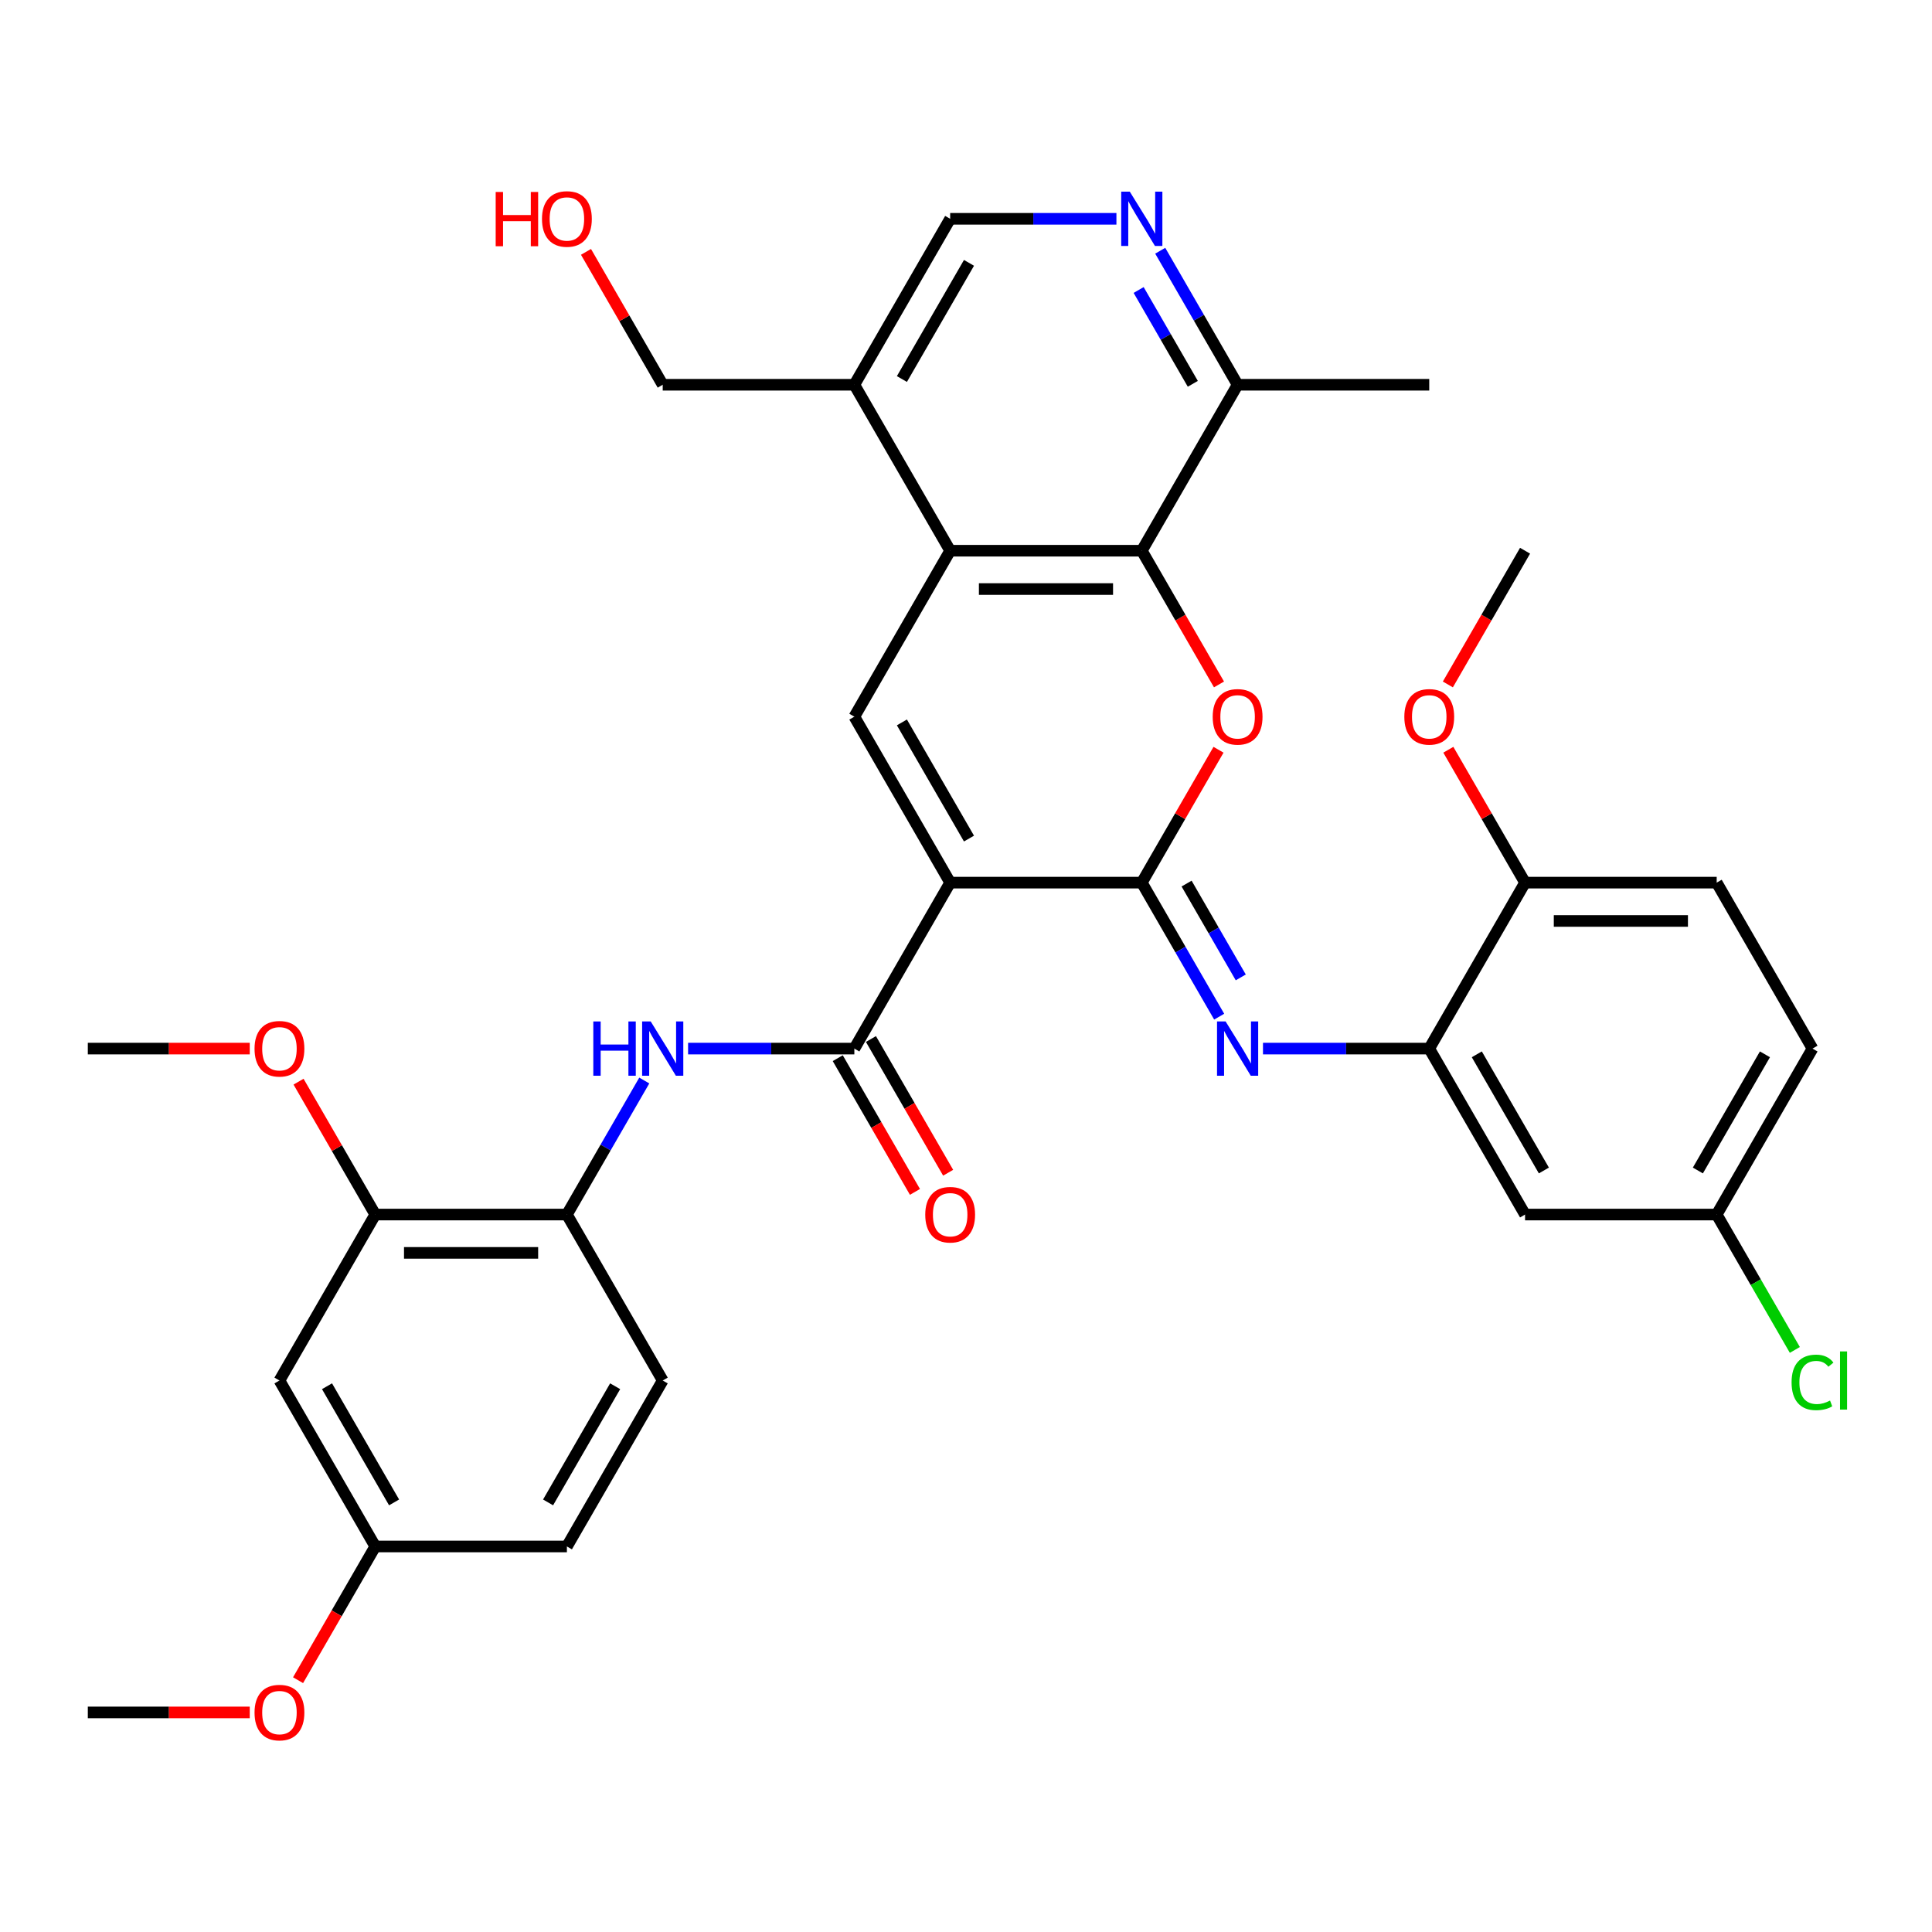 <?xml version='1.0' encoding='iso-8859-1'?>
<svg version='1.1' baseProfile='full'
              xmlns='http://www.w3.org/2000/svg'
                      xmlns:rdkit='http://www.rdkit.org/xml'
                      xmlns:xlink='http://www.w3.org/1999/xlink'
                  xml:space='preserve'
width='1000px' height='1000px' viewBox='0 0 1000 1000'>
<!-- END OF HEADER -->
<rect style='opacity:1.0;fill:#FFFFFF;stroke:none' width='1000' height='1000' x='0' y='0'> </rect>
<path class='bond-0' d='M 491.803,456.85 L 590.991,456.85' style='fill:none;fill-rule:evenodd;stroke:#000000;stroke-width:6px;stroke-linecap:butt;stroke-linejoin:miter;stroke-opacity:1' />
<path class='bond-2' d='M 491.803,456.85 L 442.208,370.95' style='fill:none;fill-rule:evenodd;stroke:#000000;stroke-width:6px;stroke-linecap:butt;stroke-linejoin:miter;stroke-opacity:1' />
<path class='bond-2' d='M 501.543,434.046 L 466.827,373.917' style='fill:none;fill-rule:evenodd;stroke:#000000;stroke-width:6px;stroke-linecap:butt;stroke-linejoin:miter;stroke-opacity:1' />
<path class='bond-3' d='M 491.803,456.85 L 442.208,542.75' style='fill:none;fill-rule:evenodd;stroke:#000000;stroke-width:6px;stroke-linecap:butt;stroke-linejoin:miter;stroke-opacity:1' />
<path class='bond-1' d='M 590.991,456.85 L 610.846,422.46' style='fill:none;fill-rule:evenodd;stroke:#000000;stroke-width:6px;stroke-linecap:butt;stroke-linejoin:miter;stroke-opacity:1' />
<path class='bond-1' d='M 610.846,422.46 L 630.701,388.07' style='fill:none;fill-rule:evenodd;stroke:#FF0000;stroke-width:6px;stroke-linecap:butt;stroke-linejoin:miter;stroke-opacity:1' />
<path class='bond-6' d='M 590.991,456.85 L 611.018,491.538' style='fill:none;fill-rule:evenodd;stroke:#000000;stroke-width:6px;stroke-linecap:butt;stroke-linejoin:miter;stroke-opacity:1' />
<path class='bond-6' d='M 611.018,491.538 L 631.045,526.225' style='fill:none;fill-rule:evenodd;stroke:#0000FF;stroke-width:6px;stroke-linecap:butt;stroke-linejoin:miter;stroke-opacity:1' />
<path class='bond-6' d='M 614.179,457.338 L 628.198,481.619' style='fill:none;fill-rule:evenodd;stroke:#000000;stroke-width:6px;stroke-linecap:butt;stroke-linejoin:miter;stroke-opacity:1' />
<path class='bond-6' d='M 628.198,481.619 L 642.217,505.9' style='fill:none;fill-rule:evenodd;stroke:#0000FF;stroke-width:6px;stroke-linecap:butt;stroke-linejoin:miter;stroke-opacity:1' />
<path class='bond-35' d='M 630.953,354.267 L 610.972,319.659' style='fill:none;fill-rule:evenodd;stroke:#FF0000;stroke-width:6px;stroke-linecap:butt;stroke-linejoin:miter;stroke-opacity:1' />
<path class='bond-35' d='M 610.972,319.659 L 590.991,285.051' style='fill:none;fill-rule:evenodd;stroke:#000000;stroke-width:6px;stroke-linecap:butt;stroke-linejoin:miter;stroke-opacity:1' />
<path class='bond-4' d='M 442.208,370.95 L 491.803,285.051' style='fill:none;fill-rule:evenodd;stroke:#000000;stroke-width:6px;stroke-linecap:butt;stroke-linejoin:miter;stroke-opacity:1' />
<path class='bond-7' d='M 442.208,542.75 L 399.18,542.75' style='fill:none;fill-rule:evenodd;stroke:#000000;stroke-width:6px;stroke-linecap:butt;stroke-linejoin:miter;stroke-opacity:1' />
<path class='bond-7' d='M 399.18,542.75 L 356.152,542.75' style='fill:none;fill-rule:evenodd;stroke:#0000FF;stroke-width:6px;stroke-linecap:butt;stroke-linejoin:miter;stroke-opacity:1' />
<path class='bond-18' d='M 433.618,547.709 L 453.599,582.317' style='fill:none;fill-rule:evenodd;stroke:#000000;stroke-width:6px;stroke-linecap:butt;stroke-linejoin:miter;stroke-opacity:1' />
<path class='bond-18' d='M 453.599,582.317 L 473.58,616.926' style='fill:none;fill-rule:evenodd;stroke:#FF0000;stroke-width:6px;stroke-linecap:butt;stroke-linejoin:miter;stroke-opacity:1' />
<path class='bond-18' d='M 450.798,537.791 L 470.779,572.399' style='fill:none;fill-rule:evenodd;stroke:#000000;stroke-width:6px;stroke-linecap:butt;stroke-linejoin:miter;stroke-opacity:1' />
<path class='bond-18' d='M 470.779,572.399 L 490.76,607.007' style='fill:none;fill-rule:evenodd;stroke:#FF0000;stroke-width:6px;stroke-linecap:butt;stroke-linejoin:miter;stroke-opacity:1' />
<path class='bond-5' d='M 491.803,285.051 L 590.991,285.051' style='fill:none;fill-rule:evenodd;stroke:#000000;stroke-width:6px;stroke-linecap:butt;stroke-linejoin:miter;stroke-opacity:1' />
<path class='bond-5' d='M 506.681,304.888 L 576.113,304.888' style='fill:none;fill-rule:evenodd;stroke:#000000;stroke-width:6px;stroke-linecap:butt;stroke-linejoin:miter;stroke-opacity:1' />
<path class='bond-11' d='M 491.803,285.051 L 442.208,199.151' style='fill:none;fill-rule:evenodd;stroke:#000000;stroke-width:6px;stroke-linecap:butt;stroke-linejoin:miter;stroke-opacity:1' />
<path class='bond-13' d='M 590.991,285.051 L 640.585,199.151' style='fill:none;fill-rule:evenodd;stroke:#000000;stroke-width:6px;stroke-linecap:butt;stroke-linejoin:miter;stroke-opacity:1' />
<path class='bond-8' d='M 653.718,542.75 L 696.746,542.75' style='fill:none;fill-rule:evenodd;stroke:#0000FF;stroke-width:6px;stroke-linecap:butt;stroke-linejoin:miter;stroke-opacity:1' />
<path class='bond-8' d='M 696.746,542.75 L 739.774,542.75' style='fill:none;fill-rule:evenodd;stroke:#000000;stroke-width:6px;stroke-linecap:butt;stroke-linejoin:miter;stroke-opacity:1' />
<path class='bond-10' d='M 333.479,559.275 L 313.453,593.962' style='fill:none;fill-rule:evenodd;stroke:#0000FF;stroke-width:6px;stroke-linecap:butt;stroke-linejoin:miter;stroke-opacity:1' />
<path class='bond-10' d='M 313.453,593.962 L 293.426,628.65' style='fill:none;fill-rule:evenodd;stroke:#000000;stroke-width:6px;stroke-linecap:butt;stroke-linejoin:miter;stroke-opacity:1' />
<path class='bond-14' d='M 739.774,542.75 L 789.368,628.65' style='fill:none;fill-rule:evenodd;stroke:#000000;stroke-width:6px;stroke-linecap:butt;stroke-linejoin:miter;stroke-opacity:1' />
<path class='bond-14' d='M 764.393,545.716 L 799.109,605.846' style='fill:none;fill-rule:evenodd;stroke:#000000;stroke-width:6px;stroke-linecap:butt;stroke-linejoin:miter;stroke-opacity:1' />
<path class='bond-17' d='M 739.774,542.75 L 789.368,456.85' style='fill:none;fill-rule:evenodd;stroke:#000000;stroke-width:6px;stroke-linecap:butt;stroke-linejoin:miter;stroke-opacity:1' />
<path class='bond-9' d='M 577.859,113.251 L 534.831,113.251' style='fill:none;fill-rule:evenodd;stroke:#0000FF;stroke-width:6px;stroke-linecap:butt;stroke-linejoin:miter;stroke-opacity:1' />
<path class='bond-9' d='M 534.831,113.251 L 491.803,113.251' style='fill:none;fill-rule:evenodd;stroke:#000000;stroke-width:6px;stroke-linecap:butt;stroke-linejoin:miter;stroke-opacity:1' />
<path class='bond-36' d='M 600.532,129.776 L 620.558,164.464' style='fill:none;fill-rule:evenodd;stroke:#0000FF;stroke-width:6px;stroke-linecap:butt;stroke-linejoin:miter;stroke-opacity:1' />
<path class='bond-36' d='M 620.558,164.464 L 640.585,199.151' style='fill:none;fill-rule:evenodd;stroke:#000000;stroke-width:6px;stroke-linecap:butt;stroke-linejoin:miter;stroke-opacity:1' />
<path class='bond-36' d='M 589.36,150.101 L 603.379,174.382' style='fill:none;fill-rule:evenodd;stroke:#0000FF;stroke-width:6px;stroke-linecap:butt;stroke-linejoin:miter;stroke-opacity:1' />
<path class='bond-36' d='M 603.379,174.382 L 617.397,198.664' style='fill:none;fill-rule:evenodd;stroke:#000000;stroke-width:6px;stroke-linecap:butt;stroke-linejoin:miter;stroke-opacity:1' />
<path class='bond-12' d='M 293.426,628.65 L 194.237,628.65' style='fill:none;fill-rule:evenodd;stroke:#000000;stroke-width:6px;stroke-linecap:butt;stroke-linejoin:miter;stroke-opacity:1' />
<path class='bond-12' d='M 278.547,648.487 L 209.116,648.487' style='fill:none;fill-rule:evenodd;stroke:#000000;stroke-width:6px;stroke-linecap:butt;stroke-linejoin:miter;stroke-opacity:1' />
<path class='bond-19' d='M 293.426,628.65 L 343.02,714.549' style='fill:none;fill-rule:evenodd;stroke:#000000;stroke-width:6px;stroke-linecap:butt;stroke-linejoin:miter;stroke-opacity:1' />
<path class='bond-16' d='M 442.208,199.151 L 491.803,113.251' style='fill:none;fill-rule:evenodd;stroke:#000000;stroke-width:6px;stroke-linecap:butt;stroke-linejoin:miter;stroke-opacity:1' />
<path class='bond-16' d='M 466.827,196.185 L 501.543,136.055' style='fill:none;fill-rule:evenodd;stroke:#000000;stroke-width:6px;stroke-linecap:butt;stroke-linejoin:miter;stroke-opacity:1' />
<path class='bond-28' d='M 442.208,199.151 L 343.02,199.151' style='fill:none;fill-rule:evenodd;stroke:#000000;stroke-width:6px;stroke-linecap:butt;stroke-linejoin:miter;stroke-opacity:1' />
<path class='bond-15' d='M 194.237,628.65 L 144.643,714.549' style='fill:none;fill-rule:evenodd;stroke:#000000;stroke-width:6px;stroke-linecap:butt;stroke-linejoin:miter;stroke-opacity:1' />
<path class='bond-25' d='M 194.237,628.65 L 174.382,594.26' style='fill:none;fill-rule:evenodd;stroke:#000000;stroke-width:6px;stroke-linecap:butt;stroke-linejoin:miter;stroke-opacity:1' />
<path class='bond-25' d='M 174.382,594.26 L 154.527,559.87' style='fill:none;fill-rule:evenodd;stroke:#FF0000;stroke-width:6px;stroke-linecap:butt;stroke-linejoin:miter;stroke-opacity:1' />
<path class='bond-31' d='M 640.585,199.151 L 739.774,199.151' style='fill:none;fill-rule:evenodd;stroke:#000000;stroke-width:6px;stroke-linecap:butt;stroke-linejoin:miter;stroke-opacity:1' />
<path class='bond-21' d='M 789.368,628.65 L 888.556,628.65' style='fill:none;fill-rule:evenodd;stroke:#000000;stroke-width:6px;stroke-linecap:butt;stroke-linejoin:miter;stroke-opacity:1' />
<path class='bond-37' d='M 144.643,714.549 L 194.237,800.449' style='fill:none;fill-rule:evenodd;stroke:#000000;stroke-width:6px;stroke-linecap:butt;stroke-linejoin:miter;stroke-opacity:1' />
<path class='bond-37' d='M 169.262,717.515 L 203.978,777.645' style='fill:none;fill-rule:evenodd;stroke:#000000;stroke-width:6px;stroke-linecap:butt;stroke-linejoin:miter;stroke-opacity:1' />
<path class='bond-20' d='M 789.368,456.85 L 888.556,456.85' style='fill:none;fill-rule:evenodd;stroke:#000000;stroke-width:6px;stroke-linecap:butt;stroke-linejoin:miter;stroke-opacity:1' />
<path class='bond-20' d='M 804.246,476.688 L 873.678,476.688' style='fill:none;fill-rule:evenodd;stroke:#000000;stroke-width:6px;stroke-linecap:butt;stroke-linejoin:miter;stroke-opacity:1' />
<path class='bond-27' d='M 789.368,456.85 L 769.513,422.46' style='fill:none;fill-rule:evenodd;stroke:#000000;stroke-width:6px;stroke-linecap:butt;stroke-linejoin:miter;stroke-opacity:1' />
<path class='bond-27' d='M 769.513,422.46 L 749.658,388.07' style='fill:none;fill-rule:evenodd;stroke:#FF0000;stroke-width:6px;stroke-linecap:butt;stroke-linejoin:miter;stroke-opacity:1' />
<path class='bond-23' d='M 343.02,714.549 L 293.426,800.449' style='fill:none;fill-rule:evenodd;stroke:#000000;stroke-width:6px;stroke-linecap:butt;stroke-linejoin:miter;stroke-opacity:1' />
<path class='bond-23' d='M 318.401,717.515 L 283.685,777.645' style='fill:none;fill-rule:evenodd;stroke:#000000;stroke-width:6px;stroke-linecap:butt;stroke-linejoin:miter;stroke-opacity:1' />
<path class='bond-24' d='M 888.556,456.85 L 938.151,542.75' style='fill:none;fill-rule:evenodd;stroke:#000000;stroke-width:6px;stroke-linecap:butt;stroke-linejoin:miter;stroke-opacity:1' />
<path class='bond-26' d='M 888.556,628.65 L 908.784,663.684' style='fill:none;fill-rule:evenodd;stroke:#000000;stroke-width:6px;stroke-linecap:butt;stroke-linejoin:miter;stroke-opacity:1' />
<path class='bond-26' d='M 908.784,663.684 L 929.011,698.719' style='fill:none;fill-rule:evenodd;stroke:#00CC00;stroke-width:6px;stroke-linecap:butt;stroke-linejoin:miter;stroke-opacity:1' />
<path class='bond-38' d='M 888.556,628.65 L 938.151,542.75' style='fill:none;fill-rule:evenodd;stroke:#000000;stroke-width:6px;stroke-linecap:butt;stroke-linejoin:miter;stroke-opacity:1' />
<path class='bond-38' d='M 878.816,605.846 L 913.532,545.716' style='fill:none;fill-rule:evenodd;stroke:#000000;stroke-width:6px;stroke-linecap:butt;stroke-linejoin:miter;stroke-opacity:1' />
<path class='bond-22' d='M 194.237,800.449 L 293.426,800.449' style='fill:none;fill-rule:evenodd;stroke:#000000;stroke-width:6px;stroke-linecap:butt;stroke-linejoin:miter;stroke-opacity:1' />
<path class='bond-29' d='M 194.237,800.449 L 174.256,835.057' style='fill:none;fill-rule:evenodd;stroke:#000000;stroke-width:6px;stroke-linecap:butt;stroke-linejoin:miter;stroke-opacity:1' />
<path class='bond-29' d='M 174.256,835.057 L 154.275,869.665' style='fill:none;fill-rule:evenodd;stroke:#FF0000;stroke-width:6px;stroke-linecap:butt;stroke-linejoin:miter;stroke-opacity:1' />
<path class='bond-32' d='M 129.269,542.75 L 87.362,542.75' style='fill:none;fill-rule:evenodd;stroke:#FF0000;stroke-width:6px;stroke-linecap:butt;stroke-linejoin:miter;stroke-opacity:1' />
<path class='bond-32' d='M 87.362,542.75 L 45.455,542.75' style='fill:none;fill-rule:evenodd;stroke:#000000;stroke-width:6px;stroke-linecap:butt;stroke-linejoin:miter;stroke-opacity:1' />
<path class='bond-33' d='M 749.406,354.267 L 769.387,319.659' style='fill:none;fill-rule:evenodd;stroke:#FF0000;stroke-width:6px;stroke-linecap:butt;stroke-linejoin:miter;stroke-opacity:1' />
<path class='bond-33' d='M 769.387,319.659 L 789.368,285.051' style='fill:none;fill-rule:evenodd;stroke:#000000;stroke-width:6px;stroke-linecap:butt;stroke-linejoin:miter;stroke-opacity:1' />
<path class='bond-30' d='M 343.02,199.151 L 323.165,164.761' style='fill:none;fill-rule:evenodd;stroke:#000000;stroke-width:6px;stroke-linecap:butt;stroke-linejoin:miter;stroke-opacity:1' />
<path class='bond-30' d='M 323.165,164.761 L 303.31,130.371' style='fill:none;fill-rule:evenodd;stroke:#FF0000;stroke-width:6px;stroke-linecap:butt;stroke-linejoin:miter;stroke-opacity:1' />
<path class='bond-34' d='M 129.269,886.349 L 87.362,886.349' style='fill:none;fill-rule:evenodd;stroke:#FF0000;stroke-width:6px;stroke-linecap:butt;stroke-linejoin:miter;stroke-opacity:1' />
<path class='bond-34' d='M 87.362,886.349 L 45.455,886.349' style='fill:none;fill-rule:evenodd;stroke:#000000;stroke-width:6px;stroke-linecap:butt;stroke-linejoin:miter;stroke-opacity:1' />
<path  class='atom-2' d='M 627.691 371.03
Q 627.691 364.285, 631.024 360.516
Q 634.356 356.747, 640.585 356.747
Q 646.814 356.747, 650.147 360.516
Q 653.48 364.285, 653.48 371.03
Q 653.48 377.854, 650.107 381.742
Q 646.735 385.591, 640.585 385.591
Q 634.396 385.591, 631.024 381.742
Q 627.691 377.894, 627.691 371.03
M 640.585 382.417
Q 644.87 382.417, 647.171 379.56
Q 649.512 376.664, 649.512 371.03
Q 649.512 365.515, 647.171 362.738
Q 644.87 359.921, 640.585 359.921
Q 636.3 359.921, 633.96 362.698
Q 631.658 365.475, 631.658 371.03
Q 631.658 376.703, 633.96 379.56
Q 636.3 382.417, 640.585 382.417
' fill='#FF0000'/>
<path  class='atom-7' d='M 634.376 528.705
L 643.581 543.583
Q 644.493 545.051, 645.961 547.709
Q 647.429 550.368, 647.509 550.526
L 647.509 528.705
L 651.238 528.705
L 651.238 556.795
L 647.39 556.795
L 637.51 540.528
Q 636.36 538.624, 635.13 536.442
Q 633.94 534.259, 633.583 533.585
L 633.583 556.795
L 629.932 556.795
L 629.932 528.705
L 634.376 528.705
' fill='#0000FF'/>
<path  class='atom-8' d='M 307.094 528.705
L 310.903 528.705
L 310.903 540.647
L 325.265 540.647
L 325.265 528.705
L 329.074 528.705
L 329.074 556.795
L 325.265 556.795
L 325.265 543.821
L 310.903 543.821
L 310.903 556.795
L 307.094 556.795
L 307.094 528.705
' fill='#0000FF'/>
<path  class='atom-8' d='M 336.811 528.705
L 346.015 543.583
Q 346.928 545.051, 348.396 547.709
Q 349.864 550.368, 349.943 550.526
L 349.943 528.705
L 353.673 528.705
L 353.673 556.795
L 349.824 556.795
L 339.945 540.528
Q 338.795 538.624, 337.565 536.442
Q 336.374 534.259, 336.017 533.585
L 336.017 556.795
L 332.367 556.795
L 332.367 528.705
L 336.811 528.705
' fill='#0000FF'/>
<path  class='atom-10' d='M 584.782 99.206
L 593.987 114.084
Q 594.899 115.552, 596.367 118.211
Q 597.835 120.869, 597.914 121.028
L 597.914 99.206
L 601.644 99.206
L 601.644 127.296
L 597.795 127.296
L 587.916 111.029
Q 586.766 109.125, 585.536 106.943
Q 584.345 104.761, 583.988 104.086
L 583.988 127.296
L 580.338 127.296
L 580.338 99.206
L 584.782 99.206
' fill='#0000FF'/>
<path  class='atom-19' d='M 478.908 628.729
Q 478.908 621.984, 482.241 618.215
Q 485.574 614.446, 491.803 614.446
Q 498.032 614.446, 501.364 618.215
Q 504.697 621.984, 504.697 628.729
Q 504.697 635.553, 501.325 639.441
Q 497.952 643.29, 491.803 643.29
Q 485.613 643.29, 482.241 639.441
Q 478.908 635.593, 478.908 628.729
M 491.803 640.116
Q 496.088 640.116, 498.389 637.259
Q 500.73 634.363, 500.73 628.729
Q 500.73 623.214, 498.389 620.437
Q 496.088 617.62, 491.803 617.62
Q 487.518 617.62, 485.177 620.397
Q 482.876 623.174, 482.876 628.729
Q 482.876 634.403, 485.177 637.259
Q 487.518 640.116, 491.803 640.116
' fill='#FF0000'/>
<path  class='atom-26' d='M 131.749 542.829
Q 131.749 536.084, 135.081 532.315
Q 138.414 528.546, 144.643 528.546
Q 150.872 528.546, 154.205 532.315
Q 157.538 536.084, 157.538 542.829
Q 157.538 549.653, 154.165 553.542
Q 150.793 557.39, 144.643 557.39
Q 138.454 557.39, 135.081 553.542
Q 131.749 549.693, 131.749 542.829
M 144.643 554.216
Q 148.928 554.216, 151.229 551.359
Q 153.57 548.463, 153.57 542.829
Q 153.57 537.314, 151.229 534.537
Q 148.928 531.72, 144.643 531.72
Q 140.358 531.72, 138.017 534.497
Q 135.716 537.275, 135.716 542.829
Q 135.716 548.503, 138.017 551.359
Q 140.358 554.216, 144.643 554.216
' fill='#FF0000'/>
<path  class='atom-27' d='M 927.319 715.521
Q 927.319 708.539, 930.573 704.888
Q 933.866 701.199, 940.095 701.199
Q 945.887 701.199, 948.982 705.285
L 946.364 707.428
Q 944.102 704.452, 940.095 704.452
Q 935.85 704.452, 933.588 707.309
Q 931.366 710.126, 931.366 715.521
Q 931.366 721.076, 933.667 723.933
Q 936.008 726.789, 940.531 726.789
Q 943.626 726.789, 947.236 724.924
L 948.347 727.9
Q 946.879 728.852, 944.657 729.408
Q 942.436 729.963, 939.976 729.963
Q 933.866 729.963, 930.573 726.234
Q 927.319 722.504, 927.319 715.521
' fill='#00CC00'/>
<path  class='atom-27' d='M 952.394 699.493
L 956.044 699.493
L 956.044 729.606
L 952.394 729.606
L 952.394 699.493
' fill='#00CC00'/>
<path  class='atom-28' d='M 726.879 371.03
Q 726.879 364.285, 730.212 360.516
Q 733.545 356.747, 739.774 356.747
Q 746.003 356.747, 749.336 360.516
Q 752.668 364.285, 752.668 371.03
Q 752.668 377.854, 749.296 381.742
Q 745.923 385.591, 739.774 385.591
Q 733.584 385.591, 730.212 381.742
Q 726.879 377.894, 726.879 371.03
M 739.774 382.417
Q 744.059 382.417, 746.36 379.56
Q 748.701 376.664, 748.701 371.03
Q 748.701 365.515, 746.36 362.738
Q 744.059 359.921, 739.774 359.921
Q 735.489 359.921, 733.148 362.698
Q 730.847 365.475, 730.847 371.03
Q 730.847 376.703, 733.148 379.56
Q 735.489 382.417, 739.774 382.417
' fill='#FF0000'/>
<path  class='atom-30' d='M 131.749 886.428
Q 131.749 879.683, 135.081 875.914
Q 138.414 872.145, 144.643 872.145
Q 150.872 872.145, 154.205 875.914
Q 157.538 879.683, 157.538 886.428
Q 157.538 893.252, 154.165 897.141
Q 150.793 900.989, 144.643 900.989
Q 138.454 900.989, 135.081 897.141
Q 131.749 893.292, 131.749 886.428
M 144.643 897.815
Q 148.928 897.815, 151.229 894.958
Q 153.57 892.062, 153.57 886.428
Q 153.57 880.913, 151.229 878.136
Q 148.928 875.319, 144.643 875.319
Q 140.358 875.319, 138.017 878.096
Q 135.716 880.874, 135.716 886.428
Q 135.716 892.102, 138.017 894.958
Q 140.358 897.815, 144.643 897.815
' fill='#FF0000'/>
<path  class='atom-31' d='M 256.567 99.365
L 260.376 99.365
L 260.376 111.307
L 274.739 111.307
L 274.739 99.365
L 278.547 99.365
L 278.547 127.455
L 274.739 127.455
L 274.739 114.481
L 260.376 114.481
L 260.376 127.455
L 256.567 127.455
L 256.567 99.365
' fill='#FF0000'/>
<path  class='atom-31' d='M 280.531 113.331
Q 280.531 106.586, 283.864 102.817
Q 287.197 99.047, 293.426 99.047
Q 299.655 99.047, 302.987 102.817
Q 306.32 106.586, 306.32 113.331
Q 306.32 120.155, 302.948 124.043
Q 299.575 127.892, 293.426 127.892
Q 287.236 127.892, 283.864 124.043
Q 280.531 120.194, 280.531 113.331
M 293.426 124.717
Q 297.711 124.717, 300.012 121.861
Q 302.353 118.965, 302.353 113.331
Q 302.353 107.816, 300.012 105.038
Q 297.711 102.222, 293.426 102.222
Q 289.141 102.222, 286.8 104.999
Q 284.499 107.776, 284.499 113.331
Q 284.499 119.004, 286.8 121.861
Q 289.141 124.717, 293.426 124.717
' fill='#FF0000'/>
</svg>
